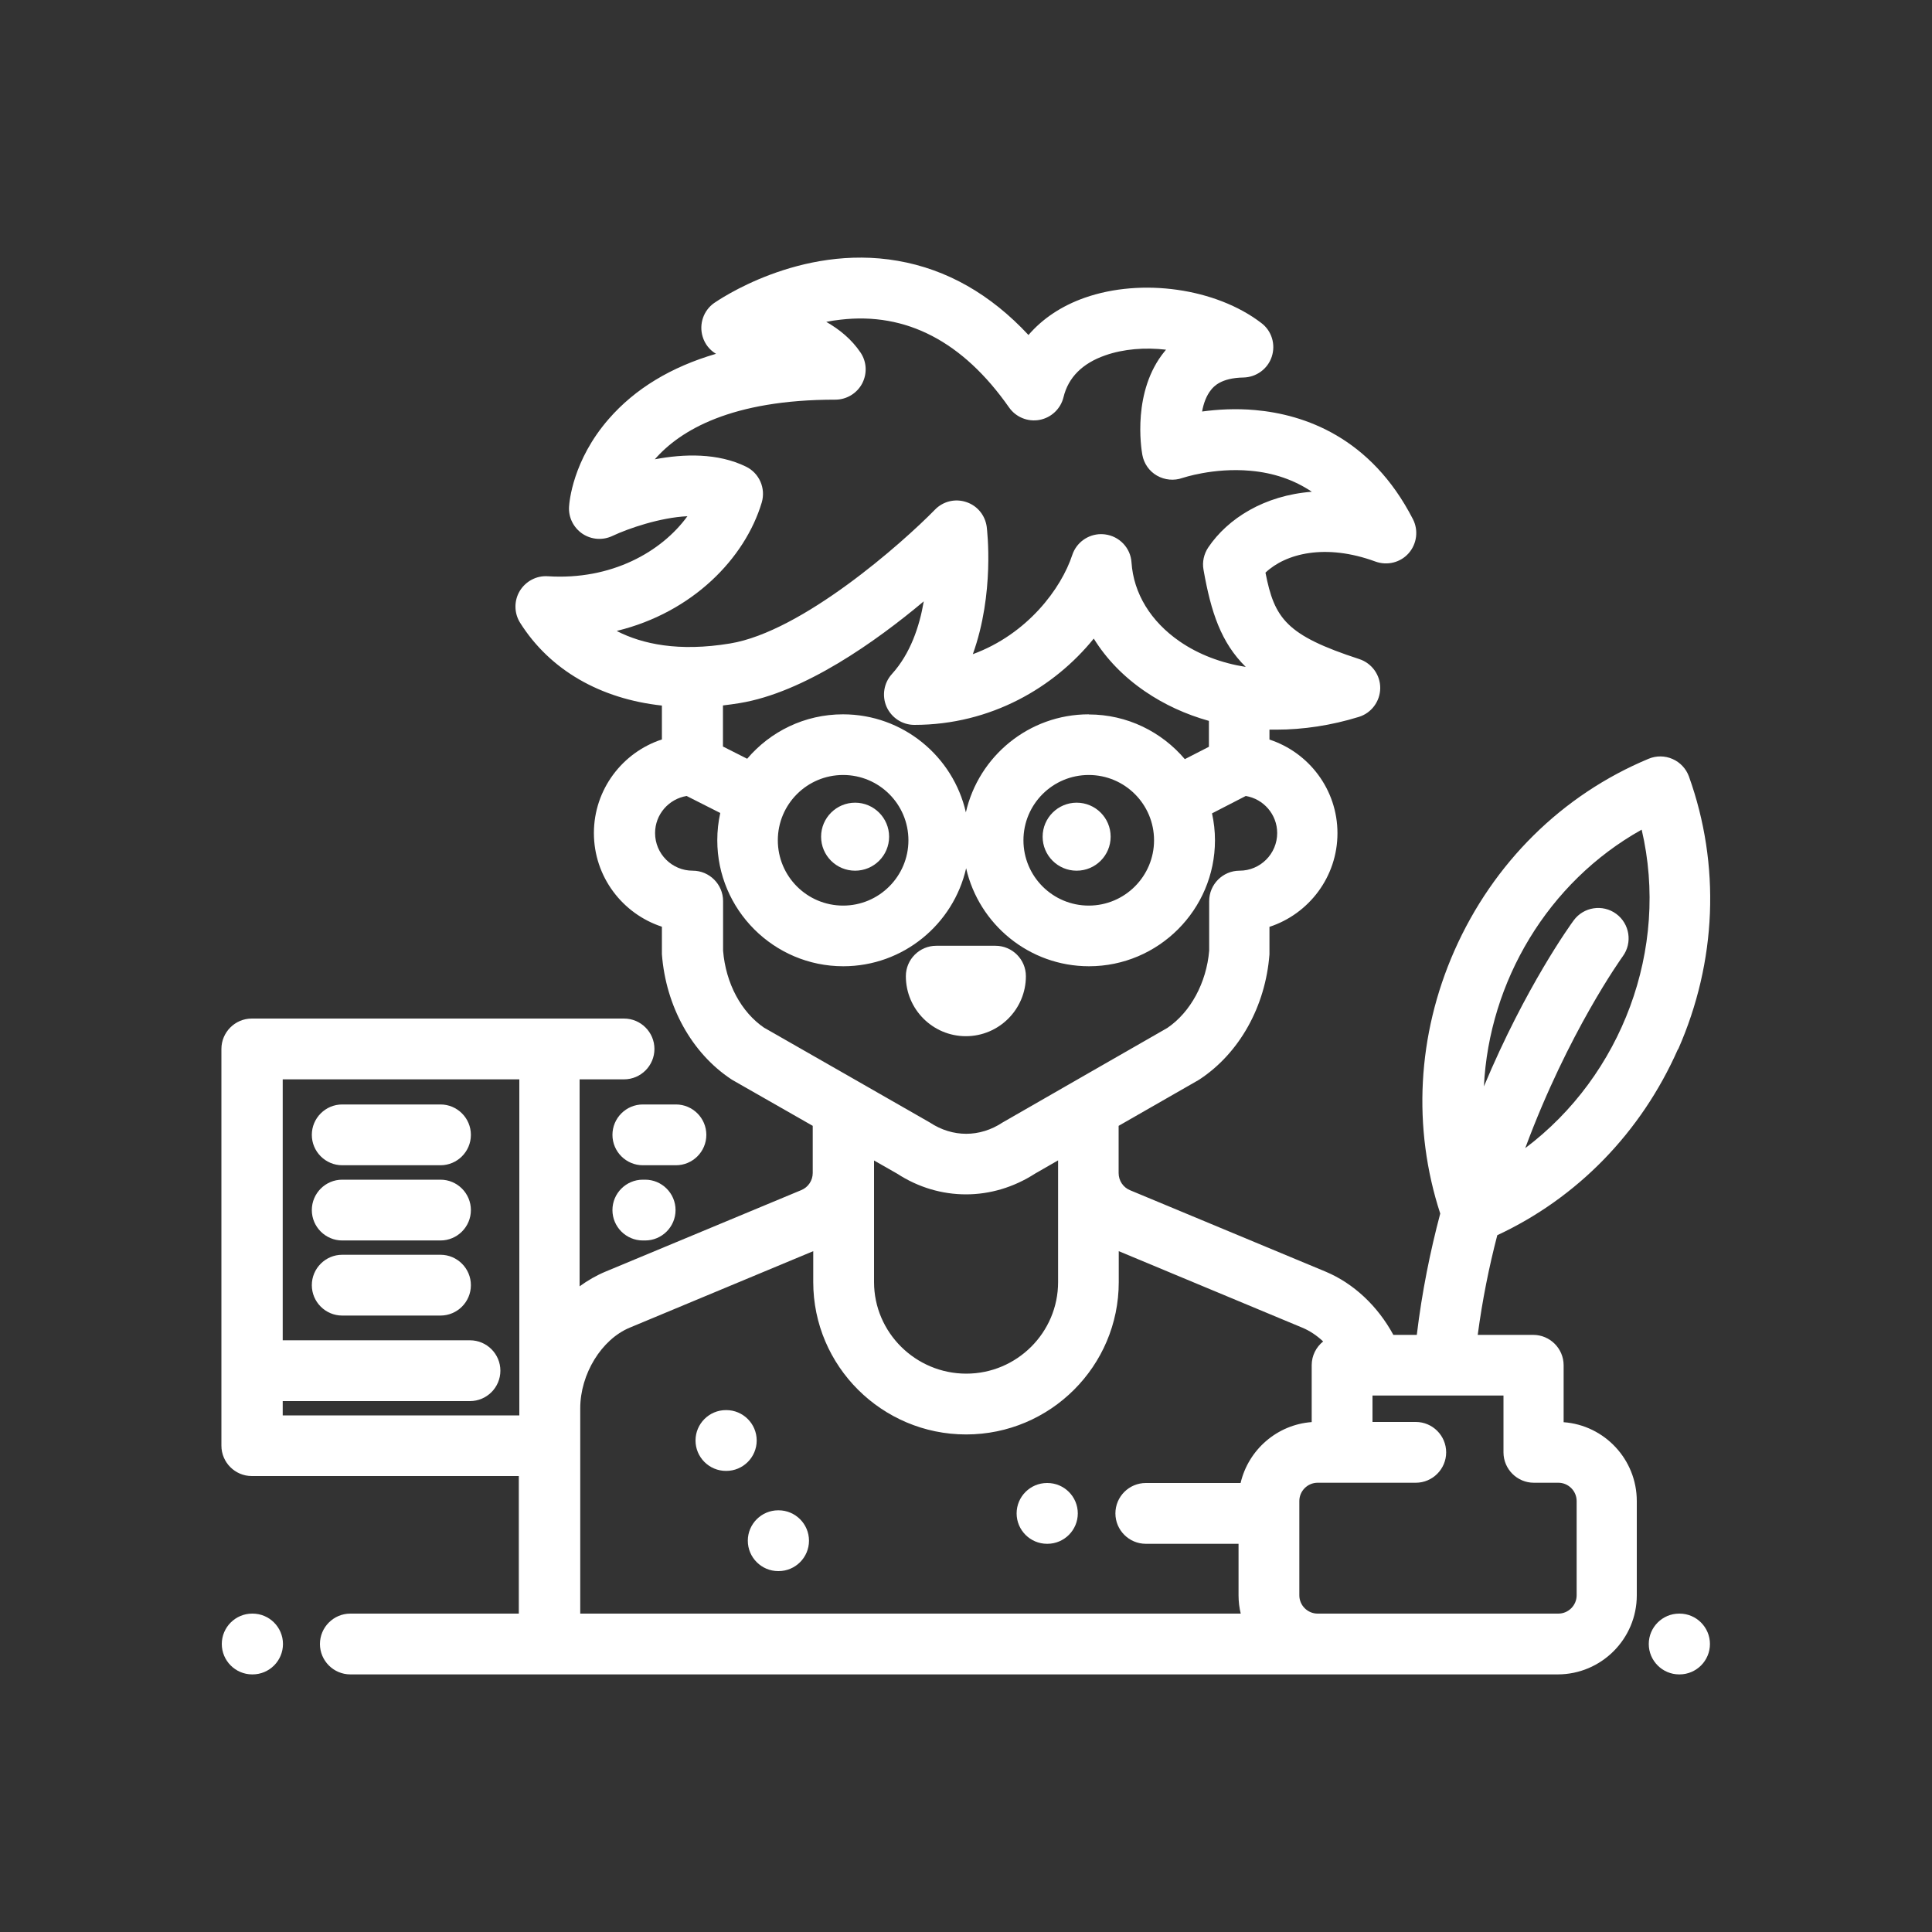 <?xml version="1.0" encoding="UTF-8"?>
<svg id="Layer_1" data-name="Layer 1" xmlns="http://www.w3.org/2000/svg" viewBox="0 0 150 150">
  <rect x="0" y="0" width="150" height="150" fill="#333333" stroke="none"/>
  <defs>
    <style>
      .cls-1 {
        fill: #fff;
        stroke-width: 0px;
      }
    </style>
  </defs>
  <path class="cls-1" d="m34.2,85.75h-7.63c-1.3,0-2.36,1.06-2.36,2.36s1.06,2.36,2.36,2.36h7.63c1.3,0,2.36-1.06,2.36-2.36s-1.06-2.36-2.36-2.36Z"/>
  <path class="cls-1" d="m34.2,91.59h-7.63c-1.3,0-2.36,1.06-2.36,2.36s1.06,2.36,2.36,2.36h7.63c1.3,0,2.36-1.06,2.36-2.36s-1.06-2.36-2.36-2.36Z"/>
  <path class="cls-1" d="m34.2,97.42h-7.63c-1.3,0-2.36,1.06-2.36,2.36s1.06,2.36,2.36,2.36h7.63c1.3,0,2.36-1.06,2.36-2.36,0-1.3-1.06-2.36-2.36-2.36Z"/>
  <path class="cls-1" d="m52.48,85.75h-2.57c-1.3,0-2.36,1.06-2.36,2.36s1.06,2.36,2.36,2.36h2.57c1.3,0,2.36-1.06,2.36-2.36s-1.06-2.36-2.36-2.36Z"/>
  <path class="cls-1" d="m50.09,91.59h-.18c-1.3,0-2.36,1.06-2.36,2.36s1.06,2.36,2.36,2.36h.18c1.3,0,2.36-1.06,2.36-2.36s-1.06-2.36-2.36-2.36Z"/>
  <path class="cls-1" d="m19.61,125.28h-.03c-1.3,0-2.36,1.06-2.36,2.36s1.06,2.36,2.36,2.36h.03c1.3,0,2.36-1.06,2.36-2.36,0-1.3-1.06-2.36-2.36-2.36Z"/>
  <path class="cls-1" d="m130.4,125.28h-.03c-1.3,0-2.36,1.06-2.36,2.36s1.06,2.36,2.36,2.36h.03c1.3,0,2.36-1.06,2.36-2.36,0-1.3-1.06-2.36-2.36-2.36Z"/>
  <path class="cls-1" d="m77.3,73.43h-4.61c-1.3,0-2.36,1.06-2.36,2.36,0,2.57,2.09,4.66,4.66,4.66s4.66-2.09,4.66-4.66c0-1.3-1.06-2.36-2.36-2.36Z"/>
  <path class="cls-1" d="m81.32,115.14h-.03c-1.3,0-2.36,1.06-2.36,2.36s1.06,2.36,2.36,2.36h.03c1.3,0,2.36-1.06,2.36-2.36s-1.06-2.36-2.36-2.36Z"/>
  <path class="cls-1" d="m66.39,62.32c-1.45,0-2.64,1.18-2.64,2.64s1.18,2.64,2.64,2.64,2.64-1.18,2.64-2.64c0-1.45-1.18-2.64-2.64-2.64Z"/>
  <path class="cls-1" d="m83.59,62.32c-1.45,0-2.64,1.18-2.64,2.64s1.18,2.64,2.64,2.64,2.64-1.18,2.64-2.64-1.18-2.64-2.64-2.64Z"/>
  <path class="cls-1" d="m130.29,81.47c3-6.8,3.3-14.32.84-21.18-.22-.61-.68-1.1-1.27-1.36-.59-.26-1.26-.27-1.86-.02-6.72,2.8-12.07,8.09-15.08,14.9-2.89,6.55-3.27,13.76-1.1,20.41-.78,2.94-1.42,6.09-1.82,9.42h-1.82c-1.22-2.25-3.09-4-5.26-4.91l-15.18-6.32c-.54-.22-.89-.75-.89-1.33v-3.67l6.16-3.53s.09-.05.13-.08c3.09-2.04,5.11-5.66,5.42-9.7,0-.06,0-2.14,0-2.14,3.06-1,5.28-3.88,5.28-7.27s-2.22-6.27-5.28-7.27v-.77c.17,0,.34,0,.51,0,2.12,0,4.29-.33,6.43-.99.98-.3,1.65-1.21,1.66-2.23s-.65-1.94-1.63-2.26c-5.67-1.85-6.58-3.14-7.28-6.71,1.56-1.48,4.65-2.29,8.54-.86.91.33,1.94.08,2.58-.65.64-.73.77-1.78.33-2.64-3.28-6.39-8.46-8.13-12.23-8.47-1.54-.14-2.96-.05-4.14.11.11-.62.33-1.24.71-1.7.19-.23.75-.91,2.5-.94,1-.02,1.89-.67,2.2-1.62.31-.95,0-2-.81-2.61-3.52-2.7-9.29-3.52-13.72-1.96-1.79.63-3.27,1.62-4.36,2.89-2.95-3.17-6.35-5.1-10.15-5.76-7.64-1.33-13.99,3.1-14.26,3.28-.82.58-1.18,1.63-.89,2.6.17.58.55,1.05,1.04,1.34-3.49,1.02-6.28,2.71-8.32,5.05-2.81,3.22-3.07,6.47-3.09,6.83-.05.83.35,1.62,1.04,2.09.69.46,1.57.53,2.33.17,1.23-.58,3.7-1.43,5.82-1.53-2,2.76-5.9,4.98-10.84,4.66-.88-.06-1.72.39-2.18,1.15-.45.76-.44,1.71.03,2.46,2.31,3.67,6.23,5.91,11.01,6.43v2.63c-3.06,1-5.28,3.88-5.28,7.27s2.22,6.27,5.28,7.27c0,0,0,2.08,0,2.14.31,4.05,2.32,7.67,5.38,9.7.04.03.09.05.13.08l6.2,3.54v3.66c0,.58-.35,1.11-.89,1.33l-15.18,6.32c-.72.3-1.4.69-2.03,1.15v-16.07h3.45c1.3,0,2.36-1.06,2.36-2.36s-1.06-2.36-2.36-2.36h-28.9c-1.3,0-2.36,1.06-2.36,2.36v30.8c0,1.3,1.06,2.36,2.36,2.36h20.73v10.68h-13.08c-1.3,0-2.36,1.06-2.36,2.36s1.06,2.36,2.36,2.36h93.74c3.38,0,6.14-2.75,6.14-6.14v-7.32c0-3.23-2.51-5.89-5.68-6.12v-4.42c0-1.3-1.06-2.36-2.36-2.36h-4.31c.36-2.71.88-5.29,1.52-7.74,6.22-2.9,11.17-7.98,14.02-14.43Zm-89.97,28.42h-18.37v-1.11h14.54c1.3,0,2.36-1.06,2.36-2.36s-1.06-2.36-2.36-2.36h-14.54v-20.26h18.37v26.08Zm7.58-60.91c5.87-1.43,9.94-5.63,11.24-9.96.33-1.11-.19-2.29-1.22-2.79-2.19-1.07-4.81-1-7.08-.57,1.97-2.26,5.96-4.63,14.01-4.63.87,0,1.67-.48,2.08-1.24.41-.77.37-1.7-.12-2.42-.68-1.01-1.62-1.79-2.66-2.38.36-.07.72-.13,1.1-.17,5.11-.6,9.51,1.7,13.09,6.81.53.76,1.46,1.14,2.37.97.91-.17,1.64-.86,1.86-1.76.37-1.53,1.46-2.63,3.24-3.25,1.42-.5,3.1-.63,4.72-.44-.03.04-.07.08-.1.12-2.54,3.09-1.83,7.54-1.74,8.04.12.68.54,1.28,1.14,1.62s1.32.41,1.97.18c.02,0,2.39-.82,5.28-.56,1.81.16,3.4.71,4.77,1.63-3.68.28-6.52,2.07-8.04,4.32-.34.51-.48,1.13-.37,1.73.58,3.3,1.36,5.66,3.28,7.55-1.89-.3-3.65-.96-5.13-1.98-2.25-1.55-3.58-3.73-3.74-6.13-.07-1.13-.94-2.04-2.06-2.18-.1-.01-.2-.02-.3-.02-1.01,0-1.92.65-2.24,1.62-.85,2.59-3.47,6.14-7.72,7.7,1.7-4.73,1.11-9.6,1.08-9.88-.12-.9-.73-1.65-1.59-1.93-.86-.29-1.8-.06-2.43.59-2.52,2.58-10.3,9.47-15.91,10.39-4,.66-6.81.04-8.76-.95Zm36.63,6.48c-4.65,0-8.55,3.26-9.54,7.61-.99-4.35-4.89-7.61-9.54-7.61-2.98,0-5.65,1.34-7.44,3.45l-1.88-.95v-3.19c.43-.05.86-.11,1.29-.18,5.02-.82,10.59-4.79,14.3-7.9-.33,1.95-1.04,4.06-2.47,5.64-.63.69-.79,1.69-.42,2.54.38.85,1.22,1.41,2.16,1.41,5.96,0,10.88-2.93,13.93-6.7.97,1.57,2.31,2.96,3.98,4.1,1.49,1.02,3.17,1.79,4.96,2.29v2.01l-1.87.96c-1.8-2.12-4.47-3.47-7.46-3.47Zm5.07,9.78c0,2.79-2.27,5.07-5.07,5.07s-5.07-2.27-5.07-5.07,2.27-5.07,5.07-5.07,5.07,2.27,5.07,5.07Zm-19.07,0c0,2.79-2.27,5.07-5.07,5.07s-5.07-2.27-5.07-5.07,2.27-5.07,5.07-5.07,5.07,2.27,5.07,5.07Zm-11.18,14.57c-1.8-1.22-3-3.45-3.21-6v-3.85c0-1.3-1.06-2.36-2.36-2.36-1.61,0-2.92-1.31-2.92-2.92,0-1.45,1.06-2.65,2.45-2.88l2.61,1.32c-.15.68-.23,1.39-.23,2.12,0,5.39,4.39,9.78,9.78,9.78,4.65,0,8.55-3.26,9.54-7.61.99,4.35,4.89,7.61,9.54,7.61,5.39,0,9.78-4.39,9.78-9.78,0-.72-.08-1.41-.23-2.09l2.62-1.35c1.38.23,2.44,1.43,2.44,2.88,0,1.61-1.31,2.92-2.92,2.92-1.3,0-2.36,1.06-2.36,2.36v3.85c-.21,2.49-1.45,4.78-3.25,6,0,0-12.75,7.31-12.79,7.34-1.77,1.17-3.88,1.17-5.65,0-.04-.03-12.83-7.34-12.83-7.34Zm22.8,10.29v9.44c0,3.92-3.2,7.11-7.13,7.11s-7.16-3.19-7.16-7.11v-9.44l1.79,1.02c1.66,1.08,3.5,1.61,5.35,1.61s3.7-.54,5.36-1.61l1.79-1.03Zm6.81,29.76h7.2v4c0,.49.06.97.17,1.42h-51.28v-15.94c0-2.66,1.65-5.35,3.84-6.26l14.25-5.94v2.4c0,6.52,5.33,11.83,11.87,11.83s11.85-5.31,11.85-11.83v-2.4l14.25,5.94c.58.24,1.13.61,1.62,1.07-.54.43-.89,1.1-.89,1.84v4.42c-2.7.2-4.92,2.16-5.52,4.73h-7.36c-1.3,0-2.36,1.06-2.36,2.36s1.06,2.36,2.36,2.36Zm27.77-11.51v4.41c0,1.3,1.06,2.36,2.36,2.36h1.9c.78,0,1.42.64,1.42,1.42v7.32c0,.78-.64,1.42-1.42,1.42h-18.69c-.78,0-1.42-.64-1.42-1.42v-7.32c0-.78.64-1.42,1.42-1.42h7.62c1.3,0,2.36-1.06,2.36-2.36s-1.06-2.36-2.36-2.36h-3.36v-2.05h10.17Zm10.73-43.93c2.17,9.25-1.55,19.09-9.04,24.72,3.33-8.99,7.48-14.76,7.57-14.89.77-1.05.54-2.53-.51-3.3-1.05-.77-2.53-.54-3.3.51-.25.34-3.73,5.15-6.97,12.89.4-8.14,4.96-15.86,12.24-19.93Z"/>
  <path class="cls-1" d="m56.39,109.48h-.03c-1.3,0-2.36,1.06-2.36,2.36s1.06,2.36,2.36,2.36h.03c1.3,0,2.36-1.06,2.36-2.36s-1.06-2.36-2.36-2.36Z"/>
  <path class="cls-1" d="m60.45,117.26h-.03c-1.3,0-2.36,1.06-2.36,2.36s1.06,2.36,2.36,2.36h.03c1.3,0,2.36-1.06,2.36-2.36,0-1.3-1.06-2.36-2.36-2.36Z"/>
</svg>